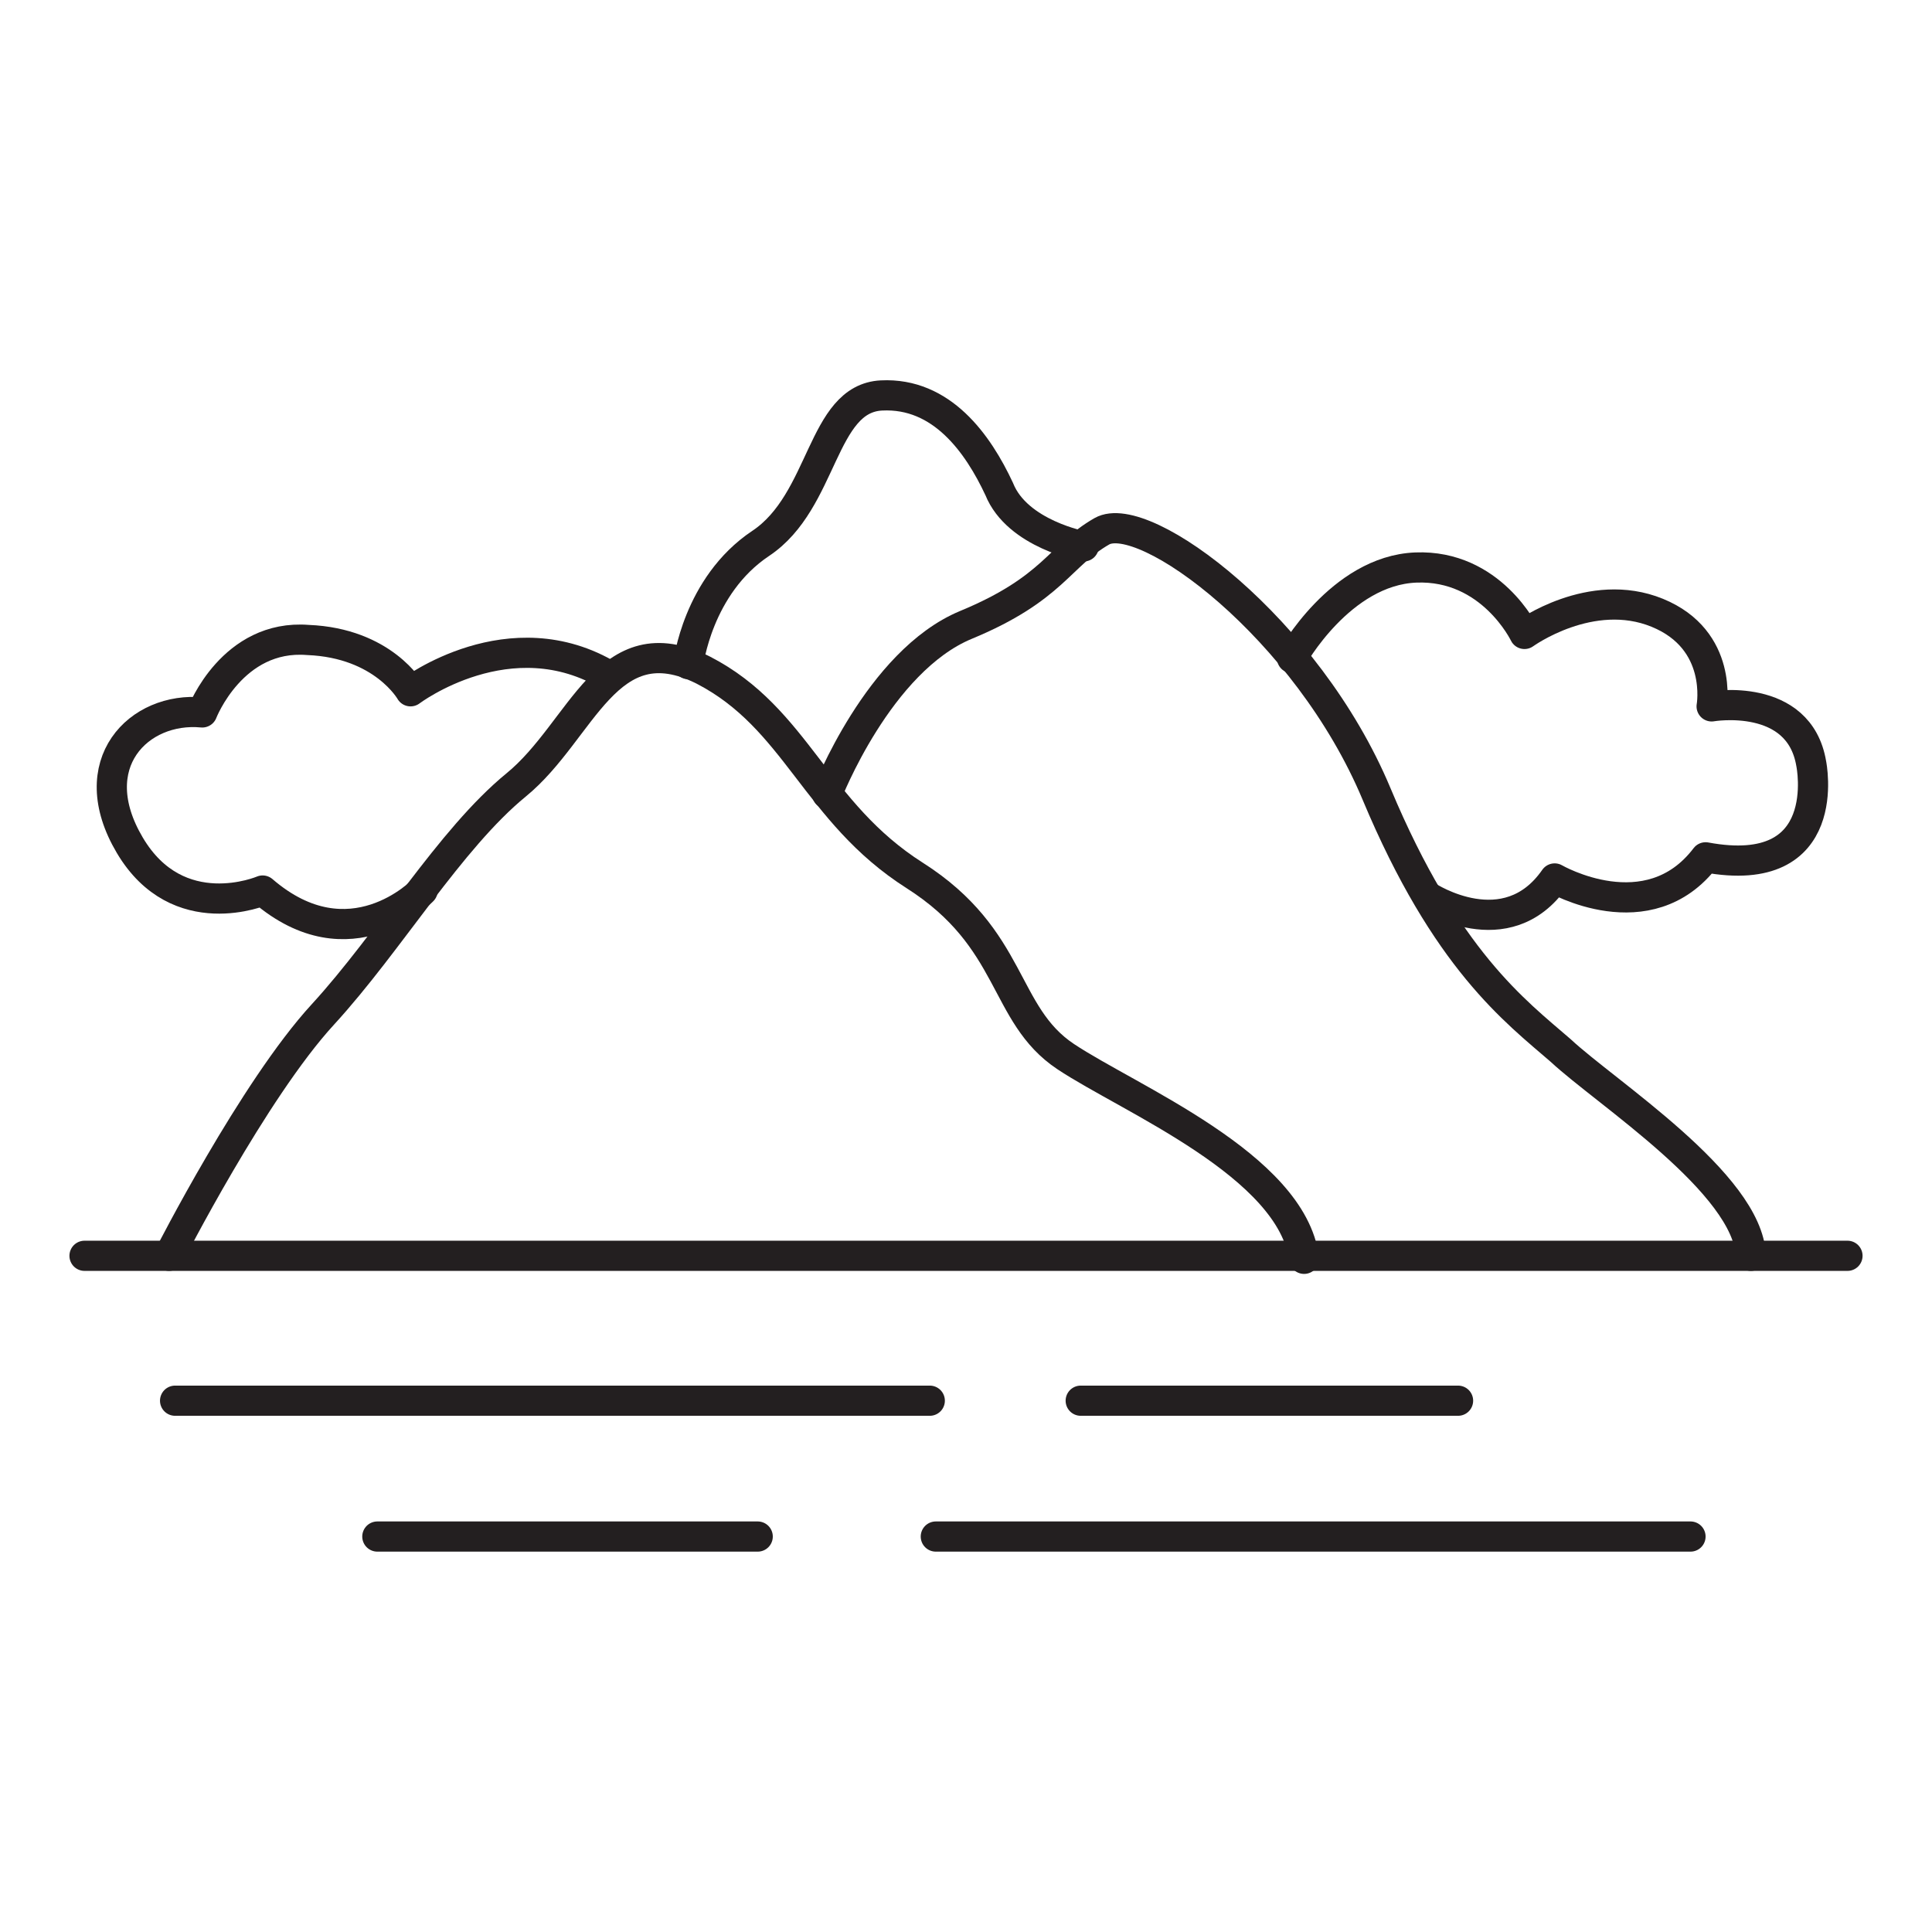 <?xml version="1.0" encoding="UTF-8"?>
<svg id="Layer_1" xmlns="http://www.w3.org/2000/svg" version="1.1" viewBox="0 0 64 64">
  <!-- Generator: Adobe Illustrator 29.1.0, SVG Export Plug-In . SVG Version: 2.1.0 Build 142)  -->
  <defs>
    <style>
      .st0 {
        fill: none;
        stroke: #231f20;
        stroke-linecap: round;
        stroke-linejoin: round;
      }
    </style>
  </defs>
  <line class="st0" x1="2.8" y1="41.6" x2="61.2" y2="41.6"/>
  <line class="st0" x1="5.8" y1="46.4" x2="30.8" y2="46.4"/>
  <line class="st0" x1="31" y1="50.9" x2="56" y2="50.9"/>
  <path class="st0" d="M5.6,41.6s2.8-5.5,5.1-8c2.2-2.4,4.2-5.8,6.4-7.6s3-5.4,6.2-3.8c3.1,1.6,3.7,4.7,7,6.8,3.3,2.1,2.9,4.6,5,6,2.1,1.4,7.5,3.6,7.9,6.7"/>
  <path class="st0" d="M27.4,26.3s1.7-4.4,4.6-5.6c2.9-1.2,3.1-2.3,4.5-3.1s6.8,3.2,9.1,8.7,4.6,7.2,6.1,8.5c1.5,1.4,6.2,4.4,6.3,6.8"/>
  <path class="st0" d="M47.3,29.7s2.6,1.7,4.2-.6c0,0,3.1,1.8,5-.7,4.3.8,3.5-3.1,3.5-3.1-.4-2.4-3.3-1.9-3.3-1.9,0,0,.4-2.2-1.8-3.1s-4.4.7-4.4.7c0,0-1.1-2.3-3.6-2.2-2.5.1-4.1,3-4.1,3"/>
  <path class="st0" d="M14,29.5s-2.4,2.5-5.3,0c0,0-2.8,1.2-4.4-1.5-1.6-2.7.3-4.6,2.4-4.4,0,0,1-2.6,3.5-2.4,2.5.1,3.4,1.7,3.4,1.7,0,0,3.3-2.5,6.6-.5"/>
  <path class="st0" d="M22.8,22s.3-2.6,2.4-4c2.1-1.4,2-4.8,4-4.9s3.2,1.6,3.9,3.1c.6,1.5,2.8,1.9,2.8,1.9"/>
  <line class="st0" x1="35.8" y1="46.4" x2="48.3" y2="46.4"/>
  <line class="st0" x1="12.5" y1="50.9" x2="25.1" y2="50.9"/>
</svg>